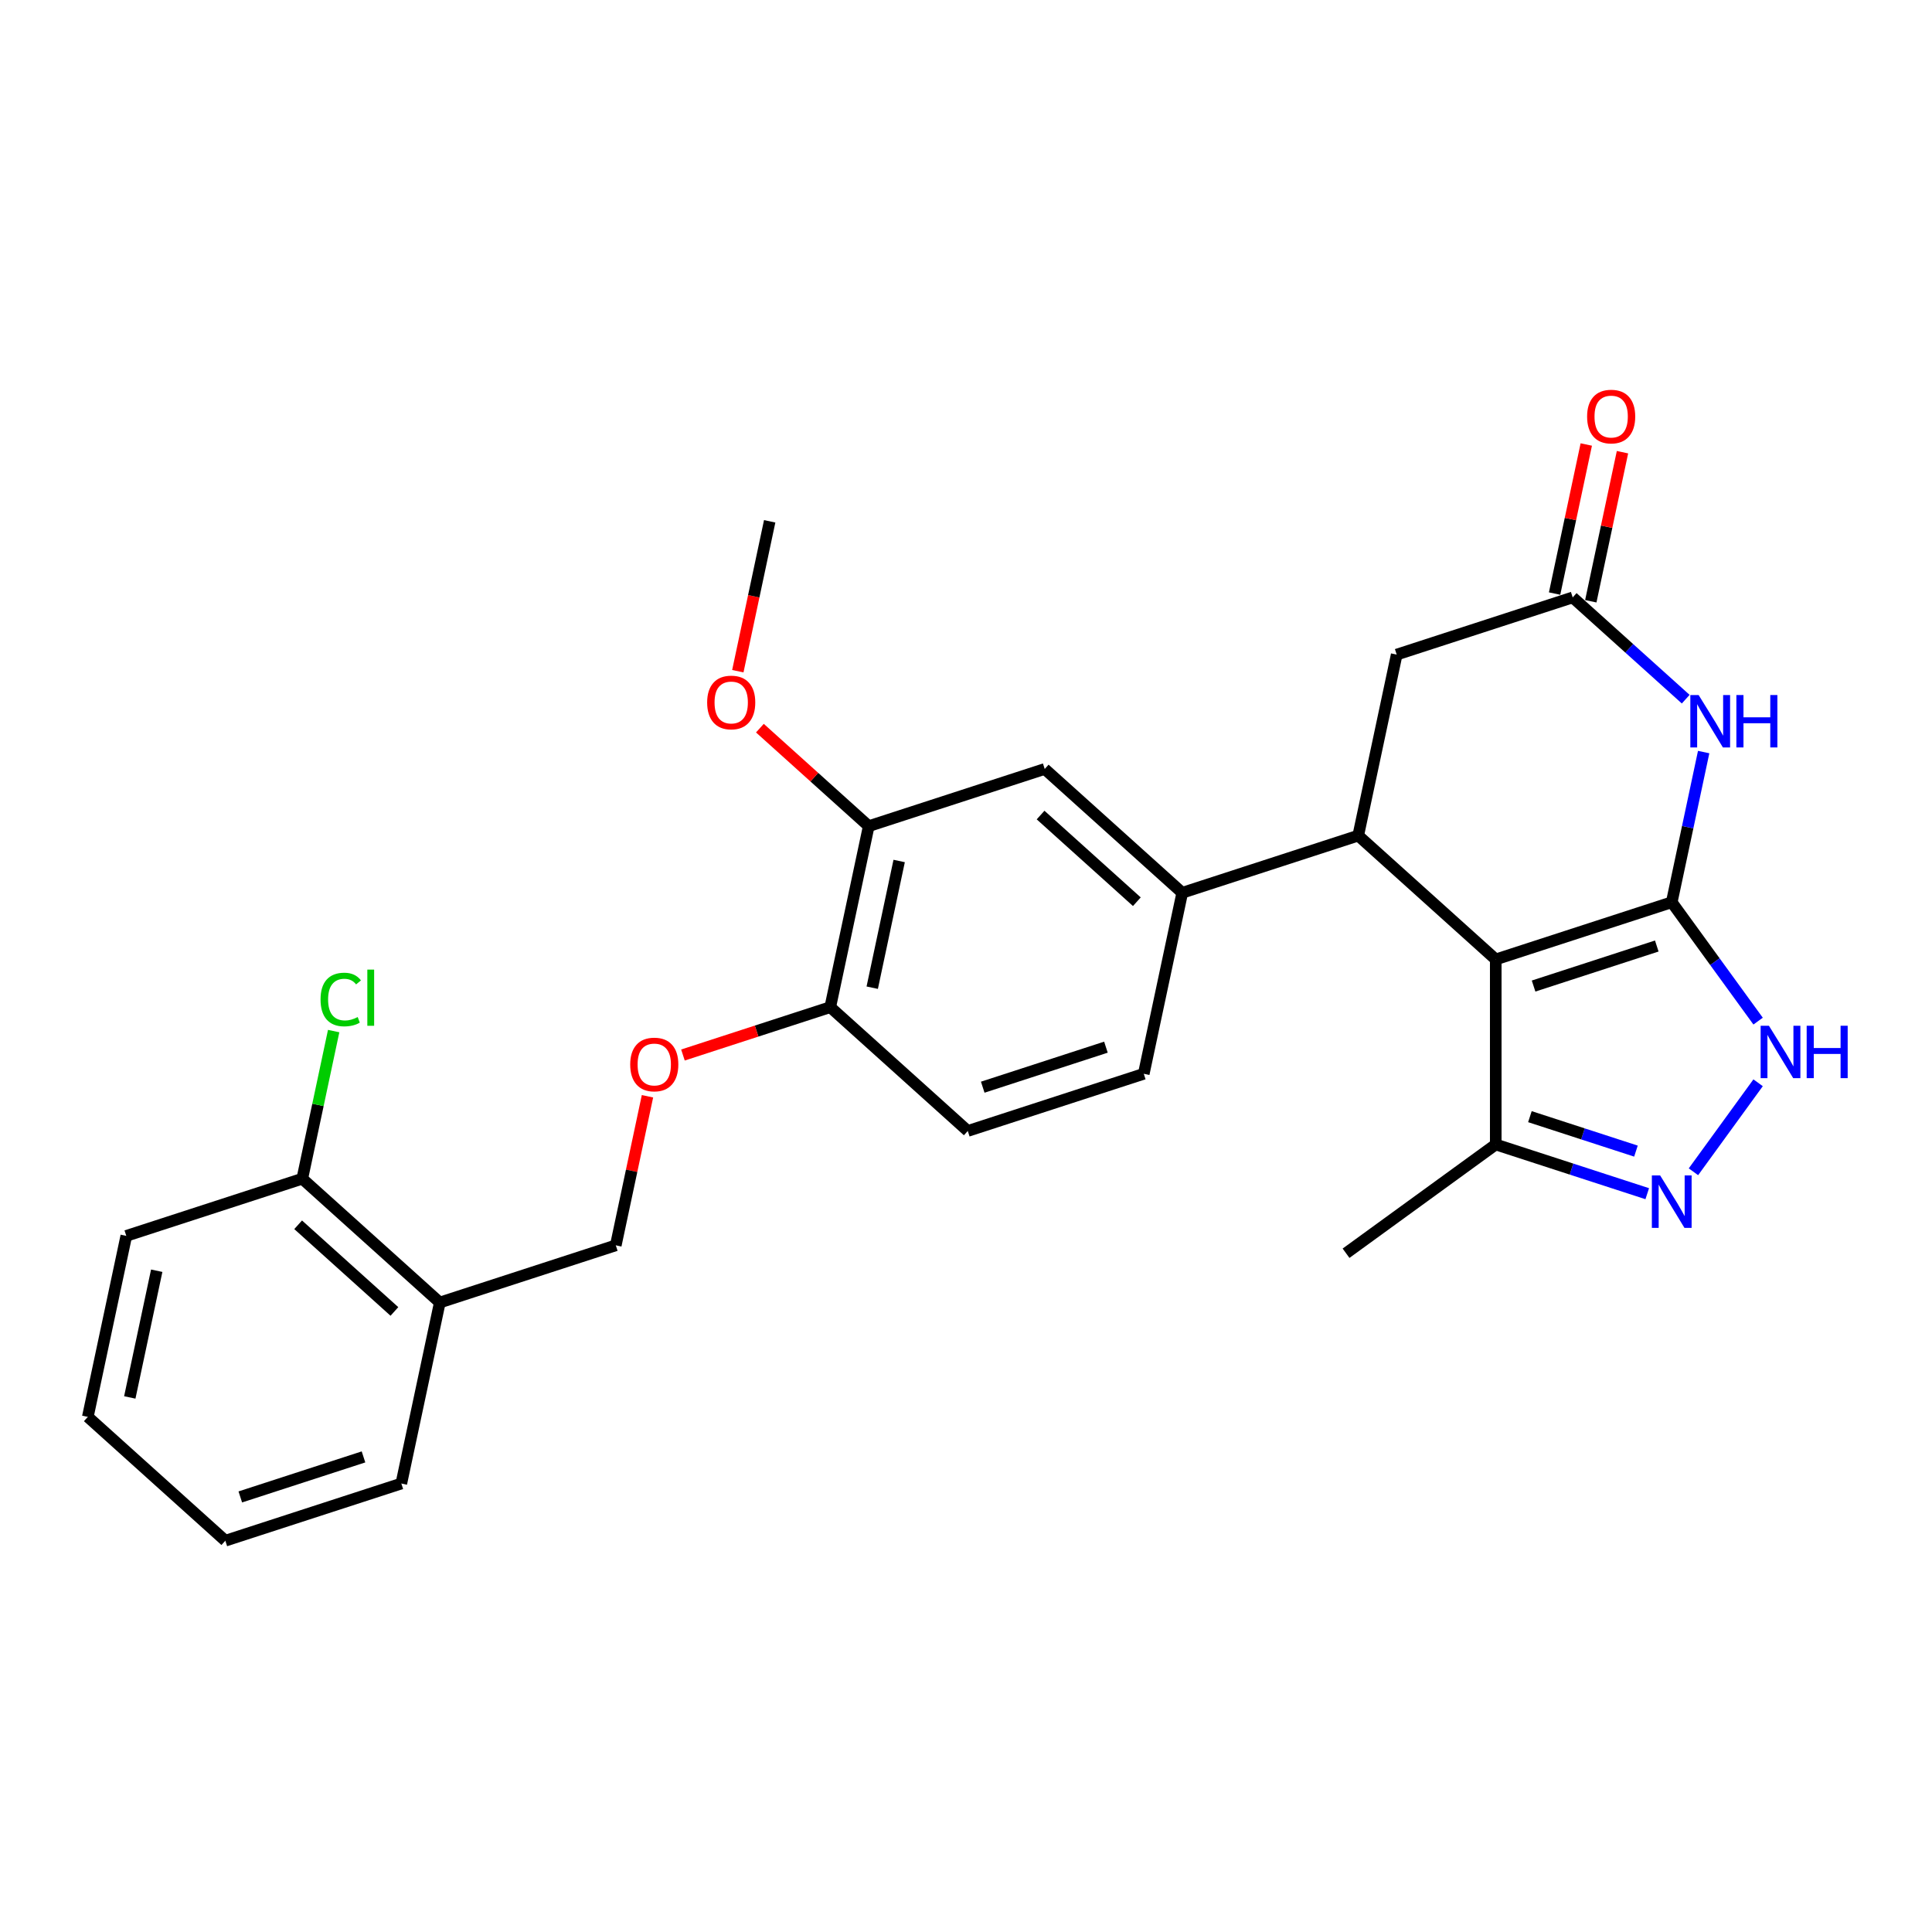 <?xml version='1.0' encoding='iso-8859-1'?>
<svg version='1.1' baseProfile='full'
              xmlns='http://www.w3.org/2000/svg'
                      xmlns:rdkit='http://www.rdkit.org/xml'
                      xmlns:xlink='http://www.w3.org/1999/xlink'
                  xml:space='preserve'
width='1000px' height='1000px' viewBox='0 0 1000 1000'>
<!-- END OF HEADER -->
<rect style='opacity:1.0;fill:#FFFFFF;stroke:none' width='1000' height='1000' x='0' y='0'> </rect>
<path class='bond-0' d='M 865.289,466.998 L 774.196,496.596' style='fill:none;fill-rule:evenodd;stroke:#000000;stroke-width:6px;stroke-linecap:butt;stroke-linejoin:miter;stroke-opacity:1' />
<path class='bond-0' d='M 857.545,489.656 L 793.78,510.375' style='fill:none;fill-rule:evenodd;stroke:#000000;stroke-width:6px;stroke-linecap:butt;stroke-linejoin:miter;stroke-opacity:1' />
<path class='bond-1' d='M 865.289,466.998 L 873.55,428.133' style='fill:none;fill-rule:evenodd;stroke:#000000;stroke-width:6px;stroke-linecap:butt;stroke-linejoin:miter;stroke-opacity:1' />
<path class='bond-1' d='M 873.55,428.133 L 881.811,389.268' style='fill:none;fill-rule:evenodd;stroke:#0000FF;stroke-width:6px;stroke-linecap:butt;stroke-linejoin:miter;stroke-opacity:1' />
<path class='bond-3' d='M 865.289,466.998 L 887.641,497.764' style='fill:none;fill-rule:evenodd;stroke:#000000;stroke-width:6px;stroke-linecap:butt;stroke-linejoin:miter;stroke-opacity:1' />
<path class='bond-3' d='M 887.641,497.764 L 909.994,528.529' style='fill:none;fill-rule:evenodd;stroke:#0000FF;stroke-width:6px;stroke-linecap:butt;stroke-linejoin:miter;stroke-opacity:1' />
<path class='bond-2' d='M 774.196,496.596 L 703.017,432.506' style='fill:none;fill-rule:evenodd;stroke:#000000;stroke-width:6px;stroke-linecap:butt;stroke-linejoin:miter;stroke-opacity:1' />
<path class='bond-6' d='M 774.196,496.596 L 774.196,592.377' style='fill:none;fill-rule:evenodd;stroke:#000000;stroke-width:6px;stroke-linecap:butt;stroke-linejoin:miter;stroke-opacity:1' />
<path class='bond-5' d='M 872.522,361.892 L 843.273,335.557' style='fill:none;fill-rule:evenodd;stroke:#0000FF;stroke-width:6px;stroke-linecap:butt;stroke-linejoin:miter;stroke-opacity:1' />
<path class='bond-5' d='M 843.273,335.557 L 814.024,309.221' style='fill:none;fill-rule:evenodd;stroke:#000000;stroke-width:6px;stroke-linecap:butt;stroke-linejoin:miter;stroke-opacity:1' />
<path class='bond-7' d='M 703.017,432.506 L 611.925,462.104' style='fill:none;fill-rule:evenodd;stroke:#000000;stroke-width:6px;stroke-linecap:butt;stroke-linejoin:miter;stroke-opacity:1' />
<path class='bond-28' d='M 703.017,432.506 L 722.931,338.819' style='fill:none;fill-rule:evenodd;stroke:#000000;stroke-width:6px;stroke-linecap:butt;stroke-linejoin:miter;stroke-opacity:1' />
<path class='bond-4' d='M 909.994,560.443 L 876.524,606.51' style='fill:none;fill-rule:evenodd;stroke:#0000FF;stroke-width:6px;stroke-linecap:butt;stroke-linejoin:miter;stroke-opacity:1' />
<path class='bond-27' d='M 852.608,617.854 L 813.402,605.115' style='fill:none;fill-rule:evenodd;stroke:#0000FF;stroke-width:6px;stroke-linecap:butt;stroke-linejoin:miter;stroke-opacity:1' />
<path class='bond-27' d='M 813.402,605.115 L 774.196,592.377' style='fill:none;fill-rule:evenodd;stroke:#000000;stroke-width:6px;stroke-linecap:butt;stroke-linejoin:miter;stroke-opacity:1' />
<path class='bond-27' d='M 846.765,595.814 L 819.322,586.897' style='fill:none;fill-rule:evenodd;stroke:#0000FF;stroke-width:6px;stroke-linecap:butt;stroke-linejoin:miter;stroke-opacity:1' />
<path class='bond-27' d='M 819.322,586.897 L 791.878,577.98' style='fill:none;fill-rule:evenodd;stroke:#000000;stroke-width:6px;stroke-linecap:butt;stroke-linejoin:miter;stroke-opacity:1' />
<path class='bond-8' d='M 814.024,309.221 L 722.931,338.819' style='fill:none;fill-rule:evenodd;stroke:#000000;stroke-width:6px;stroke-linecap:butt;stroke-linejoin:miter;stroke-opacity:1' />
<path class='bond-14' d='M 823.393,311.212 L 831.593,272.634' style='fill:none;fill-rule:evenodd;stroke:#000000;stroke-width:6px;stroke-linecap:butt;stroke-linejoin:miter;stroke-opacity:1' />
<path class='bond-14' d='M 831.593,272.634 L 839.793,234.057' style='fill:none;fill-rule:evenodd;stroke:#FF0000;stroke-width:6px;stroke-linecap:butt;stroke-linejoin:miter;stroke-opacity:1' />
<path class='bond-14' d='M 804.655,307.23 L 812.855,268.652' style='fill:none;fill-rule:evenodd;stroke:#000000;stroke-width:6px;stroke-linecap:butt;stroke-linejoin:miter;stroke-opacity:1' />
<path class='bond-14' d='M 812.855,268.652 L 821.055,230.074' style='fill:none;fill-rule:evenodd;stroke:#FF0000;stroke-width:6px;stroke-linecap:butt;stroke-linejoin:miter;stroke-opacity:1' />
<path class='bond-21' d='M 774.196,592.377 L 696.708,648.675' style='fill:none;fill-rule:evenodd;stroke:#000000;stroke-width:6px;stroke-linecap:butt;stroke-linejoin:miter;stroke-opacity:1' />
<path class='bond-9' d='M 611.925,462.104 L 540.746,398.014' style='fill:none;fill-rule:evenodd;stroke:#000000;stroke-width:6px;stroke-linecap:butt;stroke-linejoin:miter;stroke-opacity:1' />
<path class='bond-9' d='M 588.43,466.726 L 538.605,421.864' style='fill:none;fill-rule:evenodd;stroke:#000000;stroke-width:6px;stroke-linecap:butt;stroke-linejoin:miter;stroke-opacity:1' />
<path class='bond-15' d='M 611.925,462.104 L 592.011,555.792' style='fill:none;fill-rule:evenodd;stroke:#000000;stroke-width:6px;stroke-linecap:butt;stroke-linejoin:miter;stroke-opacity:1' />
<path class='bond-10' d='M 540.746,398.014 L 449.653,427.612' style='fill:none;fill-rule:evenodd;stroke:#000000;stroke-width:6px;stroke-linecap:butt;stroke-linejoin:miter;stroke-opacity:1' />
<path class='bond-20' d='M 449.653,427.612 L 421.487,402.251' style='fill:none;fill-rule:evenodd;stroke:#000000;stroke-width:6px;stroke-linecap:butt;stroke-linejoin:miter;stroke-opacity:1' />
<path class='bond-20' d='M 421.487,402.251 L 393.32,376.89' style='fill:none;fill-rule:evenodd;stroke:#FF0000;stroke-width:6px;stroke-linecap:butt;stroke-linejoin:miter;stroke-opacity:1' />
<path class='bond-29' d='M 449.653,427.612 L 429.739,521.3' style='fill:none;fill-rule:evenodd;stroke:#000000;stroke-width:6px;stroke-linecap:butt;stroke-linejoin:miter;stroke-opacity:1' />
<path class='bond-29' d='M 465.404,445.648 L 451.464,511.229' style='fill:none;fill-rule:evenodd;stroke:#000000;stroke-width:6px;stroke-linecap:butt;stroke-linejoin:miter;stroke-opacity:1' />
<path class='bond-11' d='M 227.64,674.183 L 318.733,644.585' style='fill:none;fill-rule:evenodd;stroke:#000000;stroke-width:6px;stroke-linecap:butt;stroke-linejoin:miter;stroke-opacity:1' />
<path class='bond-17' d='M 227.64,674.183 L 156.461,610.093' style='fill:none;fill-rule:evenodd;stroke:#000000;stroke-width:6px;stroke-linecap:butt;stroke-linejoin:miter;stroke-opacity:1' />
<path class='bond-17' d='M 204.145,678.805 L 154.32,633.942' style='fill:none;fill-rule:evenodd;stroke:#000000;stroke-width:6px;stroke-linecap:butt;stroke-linejoin:miter;stroke-opacity:1' />
<path class='bond-22' d='M 227.64,674.183 L 207.726,767.87' style='fill:none;fill-rule:evenodd;stroke:#000000;stroke-width:6px;stroke-linecap:butt;stroke-linejoin:miter;stroke-opacity:1' />
<path class='bond-12' d='M 429.739,521.3 L 500.918,585.389' style='fill:none;fill-rule:evenodd;stroke:#000000;stroke-width:6px;stroke-linecap:butt;stroke-linejoin:miter;stroke-opacity:1' />
<path class='bond-13' d='M 429.739,521.3 L 391.616,533.687' style='fill:none;fill-rule:evenodd;stroke:#000000;stroke-width:6px;stroke-linecap:butt;stroke-linejoin:miter;stroke-opacity:1' />
<path class='bond-13' d='M 391.616,533.687 L 353.493,546.074' style='fill:none;fill-rule:evenodd;stroke:#FF0000;stroke-width:6px;stroke-linecap:butt;stroke-linejoin:miter;stroke-opacity:1' />
<path class='bond-16' d='M 335.133,567.429 L 326.933,606.007' style='fill:none;fill-rule:evenodd;stroke:#FF0000;stroke-width:6px;stroke-linecap:butt;stroke-linejoin:miter;stroke-opacity:1' />
<path class='bond-16' d='M 326.933,606.007 L 318.733,644.585' style='fill:none;fill-rule:evenodd;stroke:#000000;stroke-width:6px;stroke-linecap:butt;stroke-linejoin:miter;stroke-opacity:1' />
<path class='bond-18' d='M 592.011,555.792 L 500.918,585.389' style='fill:none;fill-rule:evenodd;stroke:#000000;stroke-width:6px;stroke-linecap:butt;stroke-linejoin:miter;stroke-opacity:1' />
<path class='bond-18' d='M 572.427,542.013 L 508.662,562.731' style='fill:none;fill-rule:evenodd;stroke:#000000;stroke-width:6px;stroke-linecap:butt;stroke-linejoin:miter;stroke-opacity:1' />
<path class='bond-19' d='M 156.461,610.093 L 164.582,571.889' style='fill:none;fill-rule:evenodd;stroke:#000000;stroke-width:6px;stroke-linecap:butt;stroke-linejoin:miter;stroke-opacity:1' />
<path class='bond-19' d='M 164.582,571.889 L 172.702,533.684' style='fill:none;fill-rule:evenodd;stroke:#00CC00;stroke-width:6px;stroke-linecap:butt;stroke-linejoin:miter;stroke-opacity:1' />
<path class='bond-23' d='M 156.461,610.093 L 65.368,639.691' style='fill:none;fill-rule:evenodd;stroke:#000000;stroke-width:6px;stroke-linecap:butt;stroke-linejoin:miter;stroke-opacity:1' />
<path class='bond-24' d='M 381.899,347.412 L 390.143,308.624' style='fill:none;fill-rule:evenodd;stroke:#FF0000;stroke-width:6px;stroke-linecap:butt;stroke-linejoin:miter;stroke-opacity:1' />
<path class='bond-24' d='M 390.143,308.624 L 398.388,269.835' style='fill:none;fill-rule:evenodd;stroke:#000000;stroke-width:6px;stroke-linecap:butt;stroke-linejoin:miter;stroke-opacity:1' />
<path class='bond-25' d='M 207.726,767.87 L 116.633,797.468' style='fill:none;fill-rule:evenodd;stroke:#000000;stroke-width:6px;stroke-linecap:butt;stroke-linejoin:miter;stroke-opacity:1' />
<path class='bond-25' d='M 188.143,754.092 L 124.378,774.81' style='fill:none;fill-rule:evenodd;stroke:#000000;stroke-width:6px;stroke-linecap:butt;stroke-linejoin:miter;stroke-opacity:1' />
<path class='bond-30' d='M 65.368,639.691 L 45.455,733.379' style='fill:none;fill-rule:evenodd;stroke:#000000;stroke-width:6px;stroke-linecap:butt;stroke-linejoin:miter;stroke-opacity:1' />
<path class='bond-30' d='M 81.119,657.727 L 67.179,723.308' style='fill:none;fill-rule:evenodd;stroke:#000000;stroke-width:6px;stroke-linecap:butt;stroke-linejoin:miter;stroke-opacity:1' />
<path class='bond-26' d='M 116.633,797.468 L 45.455,733.379' style='fill:none;fill-rule:evenodd;stroke:#000000;stroke-width:6px;stroke-linecap:butt;stroke-linejoin:miter;stroke-opacity:1' />
<path  class='atom-2' d='M 879.207 359.748
L 888.095 374.115
Q 888.977 375.533, 890.394 378.1
Q 891.812 380.667, 891.888 380.82
L 891.888 359.748
L 895.49 359.748
L 895.49 386.873
L 891.773 386.873
L 882.234 371.165
Q 881.123 369.326, 879.935 367.219
Q 878.786 365.112, 878.441 364.461
L 878.441 386.873
L 874.916 386.873
L 874.916 359.748
L 879.207 359.748
' fill='#0000FF'/>
<path  class='atom-2' d='M 898.746 359.748
L 902.424 359.748
L 902.424 371.28
L 916.293 371.28
L 916.293 359.748
L 919.971 359.748
L 919.971 386.873
L 916.293 386.873
L 916.293 374.345
L 902.424 374.345
L 902.424 386.873
L 898.746 386.873
L 898.746 359.748
' fill='#0000FF'/>
<path  class='atom-4' d='M 915.591 530.924
L 924.48 545.291
Q 925.361 546.708, 926.779 549.275
Q 928.196 551.842, 928.273 551.995
L 928.273 530.924
L 931.874 530.924
L 931.874 558.049
L 928.158 558.049
L 918.618 542.341
Q 917.507 540.502, 916.319 538.395
Q 915.17 536.287, 914.825 535.636
L 914.825 558.049
L 911.301 558.049
L 911.301 530.924
L 915.591 530.924
' fill='#0000FF'/>
<path  class='atom-4' d='M 935.131 530.924
L 938.809 530.924
L 938.809 542.456
L 952.678 542.456
L 952.678 530.924
L 956.356 530.924
L 956.356 558.049
L 952.678 558.049
L 952.678 545.521
L 938.809 545.521
L 938.809 558.049
L 935.131 558.049
L 935.131 530.924
' fill='#0000FF'/>
<path  class='atom-5' d='M 859.293 608.412
L 868.182 622.779
Q 869.063 624.196, 870.48 626.763
Q 871.898 629.33, 871.974 629.484
L 871.974 608.412
L 875.576 608.412
L 875.576 635.537
L 871.86 635.537
L 862.32 619.829
Q 861.209 617.99, 860.021 615.883
Q 858.872 613.776, 858.527 613.124
L 858.527 635.537
L 855.002 635.537
L 855.002 608.412
L 859.293 608.412
' fill='#0000FF'/>
<path  class='atom-14' d='M 326.195 550.974
Q 326.195 544.461, 329.413 540.821
Q 332.632 537.182, 338.647 537.182
Q 344.662 537.182, 347.88 540.821
Q 351.098 544.461, 351.098 550.974
Q 351.098 557.564, 347.842 561.318
Q 344.585 565.035, 338.647 565.035
Q 332.67 565.035, 329.413 561.318
Q 326.195 557.602, 326.195 550.974
M 338.647 561.97
Q 342.784 561.97, 345.006 559.211
Q 347.267 556.415, 347.267 550.974
Q 347.267 545.649, 345.006 542.967
Q 342.784 540.247, 338.647 540.247
Q 334.509 540.247, 332.248 542.929
Q 330.026 545.61, 330.026 550.974
Q 330.026 556.453, 332.248 559.211
Q 334.509 561.97, 338.647 561.97
' fill='#FF0000'/>
<path  class='atom-15' d='M 821.486 215.61
Q 821.486 209.097, 824.705 205.457
Q 827.923 201.818, 833.938 201.818
Q 839.953 201.818, 843.171 205.457
Q 846.389 209.097, 846.389 215.61
Q 846.389 222.2, 843.133 225.954
Q 839.876 229.671, 833.938 229.671
Q 827.961 229.671, 824.705 225.954
Q 821.486 222.238, 821.486 215.61
M 833.938 226.606
Q 838.076 226.606, 840.298 223.847
Q 842.558 221.05, 842.558 215.61
Q 842.558 210.285, 840.298 207.603
Q 838.076 204.883, 833.938 204.883
Q 829.8 204.883, 827.54 207.564
Q 825.318 210.246, 825.318 215.61
Q 825.318 221.089, 827.54 223.847
Q 829.8 226.606, 833.938 226.606
' fill='#FF0000'/>
<path  class='atom-20' d='M 165.916 517.344
Q 165.916 510.601, 169.057 507.077
Q 172.237 503.514, 178.252 503.514
Q 183.846 503.514, 186.834 507.46
L 184.306 509.529
Q 182.122 506.655, 178.252 506.655
Q 174.153 506.655, 171.969 509.414
Q 169.824 512.134, 169.824 517.344
Q 169.824 522.708, 172.046 525.467
Q 174.306 528.225, 178.674 528.225
Q 181.662 528.225, 185.149 526.424
L 186.221 529.298
Q 184.804 530.217, 182.658 530.754
Q 180.513 531.29, 178.137 531.29
Q 172.237 531.29, 169.057 527.689
Q 165.916 524.087, 165.916 517.344
' fill='#00CC00'/>
<path  class='atom-20' d='M 190.129 501.866
L 193.654 501.866
L 193.654 530.945
L 190.129 530.945
L 190.129 501.866
' fill='#00CC00'/>
<path  class='atom-21' d='M 366.023 363.599
Q 366.023 357.086, 369.241 353.446
Q 372.459 349.807, 378.474 349.807
Q 384.489 349.807, 387.708 353.446
Q 390.926 357.086, 390.926 363.599
Q 390.926 370.189, 387.669 373.943
Q 384.413 377.66, 378.474 377.66
Q 372.498 377.66, 369.241 373.943
Q 366.023 370.227, 366.023 363.599
M 378.474 374.595
Q 382.612 374.595, 384.834 371.836
Q 387.095 369.039, 387.095 363.599
Q 387.095 358.274, 384.834 355.592
Q 382.612 352.872, 378.474 352.872
Q 374.337 352.872, 372.076 355.554
Q 369.854 358.235, 369.854 363.599
Q 369.854 369.078, 372.076 371.836
Q 374.337 374.595, 378.474 374.595
' fill='#FF0000'/>
</svg>
